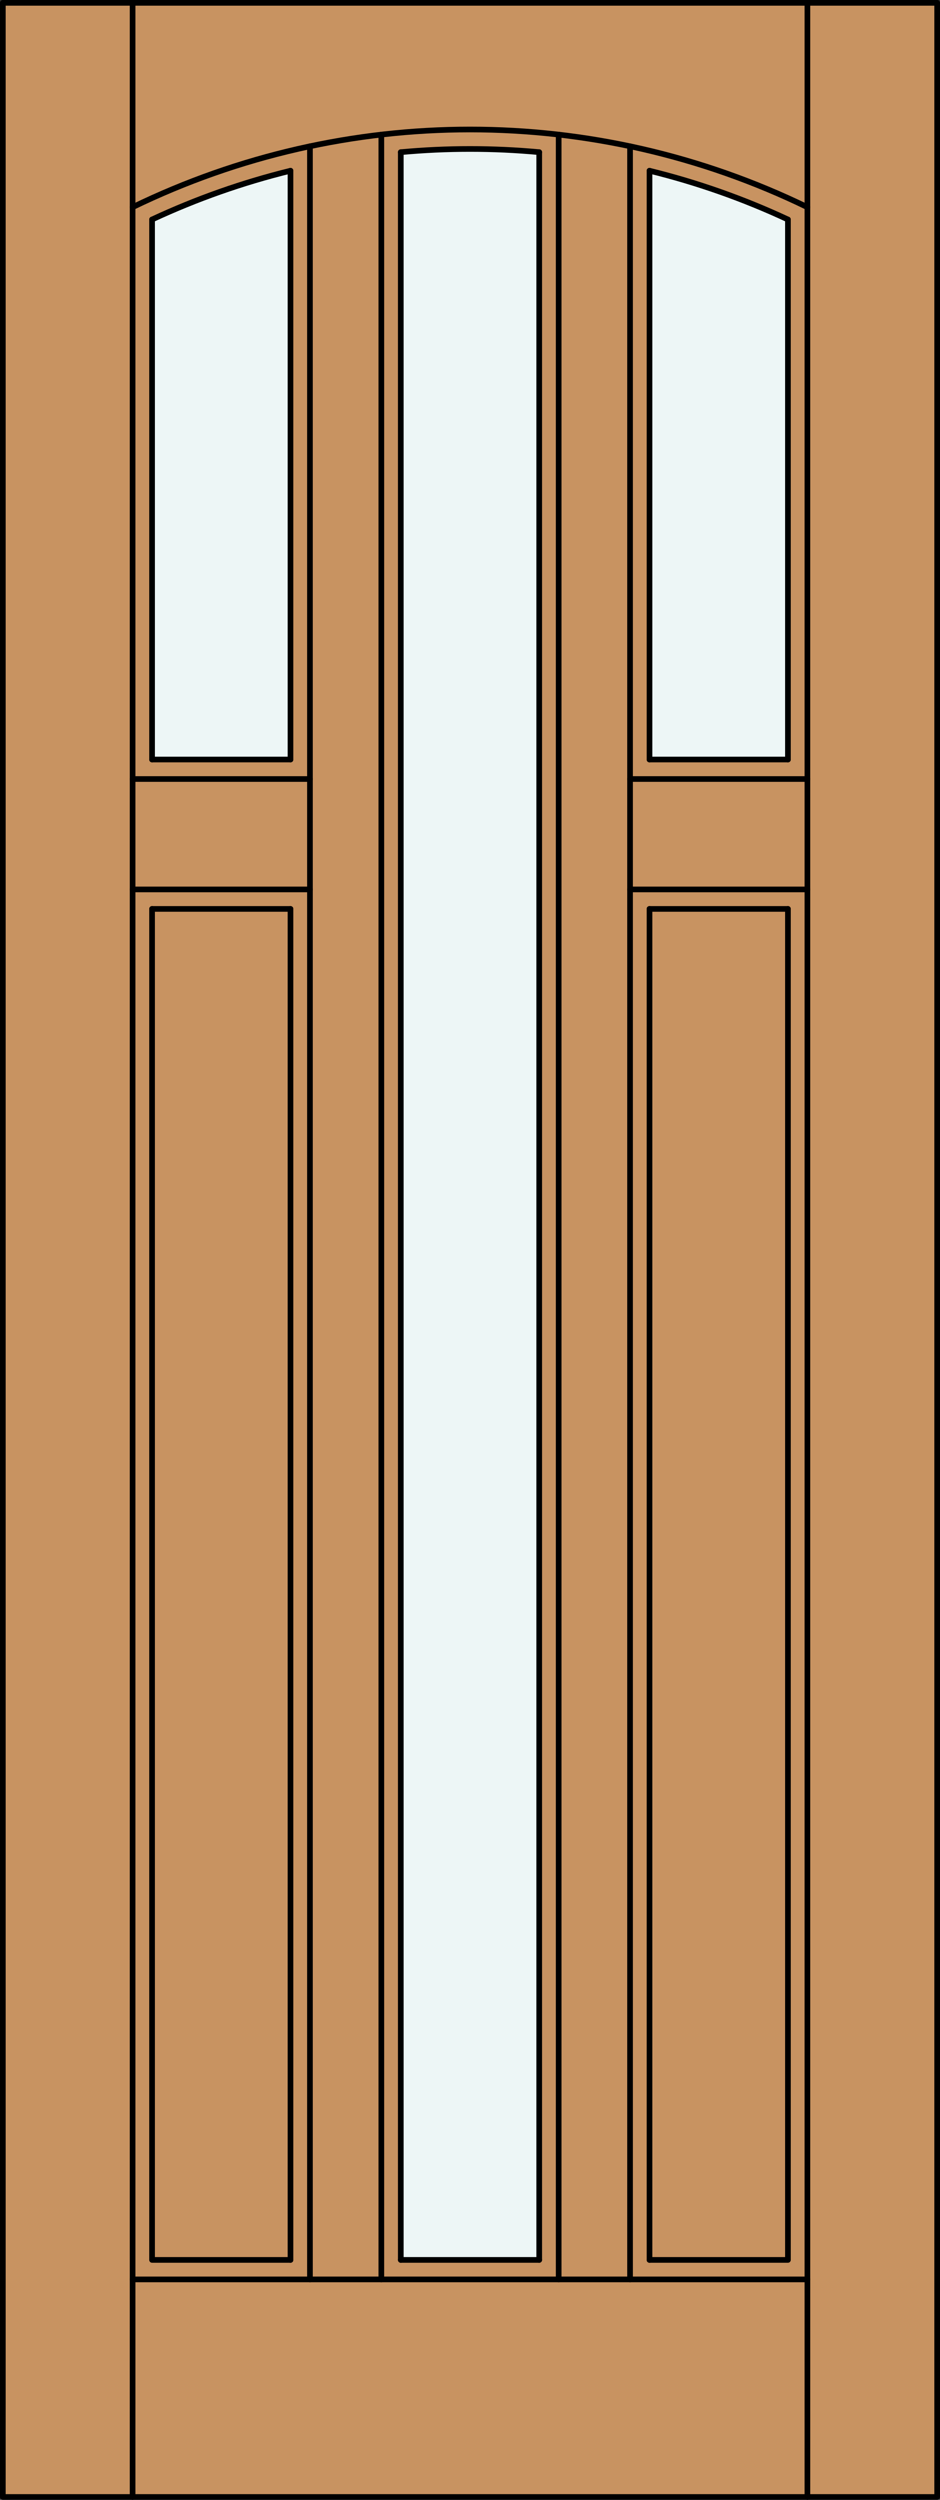 <?xml version="1.0" encoding="iso-8859-1"?>
<!-- Generator: Adobe Illustrator 14.0.0, SVG Export Plug-In . SVG Version: 6.00 Build 43363)  -->
<!DOCTYPE svg PUBLIC "-//W3C//DTD SVG 1.1//EN" "http://www.w3.org/Graphics/SVG/1.1/DTD/svg11.dtd">
<svg version="1.1" id="Layer_1" xmlns="http://www.w3.org/2000/svg" xmlns:xlink="http://www.w3.org/1999/xlink" x="0px" y="0px"
	 width="83.012px" height="220.531px" viewBox="46.157 568.28 83.012 220.531"
	 style="enable-background:new 46.157 568.28 83.012 220.531;" xml:space="preserve">
<rect x="46.157" y="568.28" width="83.012" height="220.531" fill="#333333" stroke="none"/>
<style type="text/css">
<![CDATA[
	.st0{fill:#EDF6F6;}
	.st1{fill:#C89361;}
	.st2{fill:none;stroke:#000000;stroke-width:0.5;stroke-linecap:round;stroke-linejoin:round;}
]]>
</style>
<g id="DOOR_FILL">
	<rect x="46.419" y="568.53" class="st1" width="82.512" height="220.031"/>
</g>
<g id="GLASS">
	<path class="st0" d="M71.81,635.284H59.586v-47.641c3.925-1.829,8.019-3.271,12.224-4.303L71.81,635.284L71.81,635.284z"/>
	<path class="st0" d="M115.74,635.284h-12.224v-51.943c4.206,1.032,8.299,2.474,12.224,4.303V635.284z"/>
	<path class="st0" d="M93.775,767.647H81.551V581.704c4.066-0.376,8.158-0.376,12.224,0V767.647z"/>
</g>
<g id="_x31_">
	<rect x="46.407" y="568.53" class="st2" width="82.512" height="220.031"/>
	<line class="st2" x1="57.867" y1="788.562" x2="57.867" y2="568.53"/>
	<line class="st2" x1="117.459" y1="788.562" x2="117.459" y2="568.53"/>
	<line class="st2" x1="115.74" y1="587.644" x2="115.74" y2="635.284"/>
	<polyline class="st2" points="115.74,648.464 115.74,767.647 103.516,767.647 	"/>
	<line class="st2" x1="93.775" y1="767.647" x2="81.551" y2="767.647"/>
	<polyline class="st2" points="71.81,767.647 59.586,767.647 59.586,648.464 	"/>
	<line class="st2" x1="59.586" y1="635.284" x2="59.586" y2="587.644"/>
	<path class="st2" d="M117.459,586.558c-18.813-9.139-40.779-9.139-59.592,0"/>
	<path class="st2" d="M115.74,587.644c-3.924-1.829-8.018-3.271-12.224-4.303"/>
	<path class="st2" d="M93.775,581.704c-4.066-0.376-8.158-0.376-12.224,0"/>
	<path class="st2" d="M71.81,583.341c-4.205,1.032-8.299,2.474-12.224,4.303"/>
	<line class="st2" x1="117.459" y1="769.366" x2="57.867" y2="769.366"/>
	<line class="st2" x1="71.81" y1="648.464" x2="71.81" y2="767.647"/>
	<line class="st2" x1="93.775" y1="581.704" x2="93.775" y2="767.647"/>
	<line class="st2" x1="81.551" y1="767.647" x2="81.551" y2="581.704"/>
	<line class="st2" x1="95.494" y1="580.154" x2="95.494" y2="769.366"/>
	<line class="st2" x1="103.516" y1="583.341" x2="103.516" y2="635.284"/>
	<line class="st2" x1="101.797" y1="637.004" x2="117.459" y2="637.004"/>
	<line class="st2" x1="103.516" y1="648.464" x2="103.516" y2="767.647"/>
	<line class="st2" x1="59.586" y1="648.464" x2="71.81" y2="648.464"/>
	<line class="st2" x1="73.529" y1="581.185" x2="73.529" y2="769.366"/>
	<line class="st2" x1="101.797" y1="646.744" x2="117.459" y2="646.744"/>
	<line class="st2" x1="71.81" y1="583.341" x2="71.81" y2="635.284"/>
	<line class="st2" x1="101.797" y1="581.185" x2="101.797" y2="769.366"/>
	<line class="st2" x1="103.516" y1="635.284" x2="115.74" y2="635.284"/>
	<line class="st2" x1="57.867" y1="637.004" x2="73.529" y2="637.004"/>
	<line class="st2" x1="79.832" y1="769.366" x2="79.832" y2="580.154"/>
	<line class="st2" x1="57.867" y1="646.744" x2="73.529" y2="646.744"/>
	<line class="st2" x1="59.586" y1="635.284" x2="71.81" y2="635.284"/>
	<line class="st2" x1="103.516" y1="648.464" x2="115.74" y2="648.464"/>
</g>
<g id="_x30_">
</g>
<g id="Layer_1_1_">
</g>
</svg>
